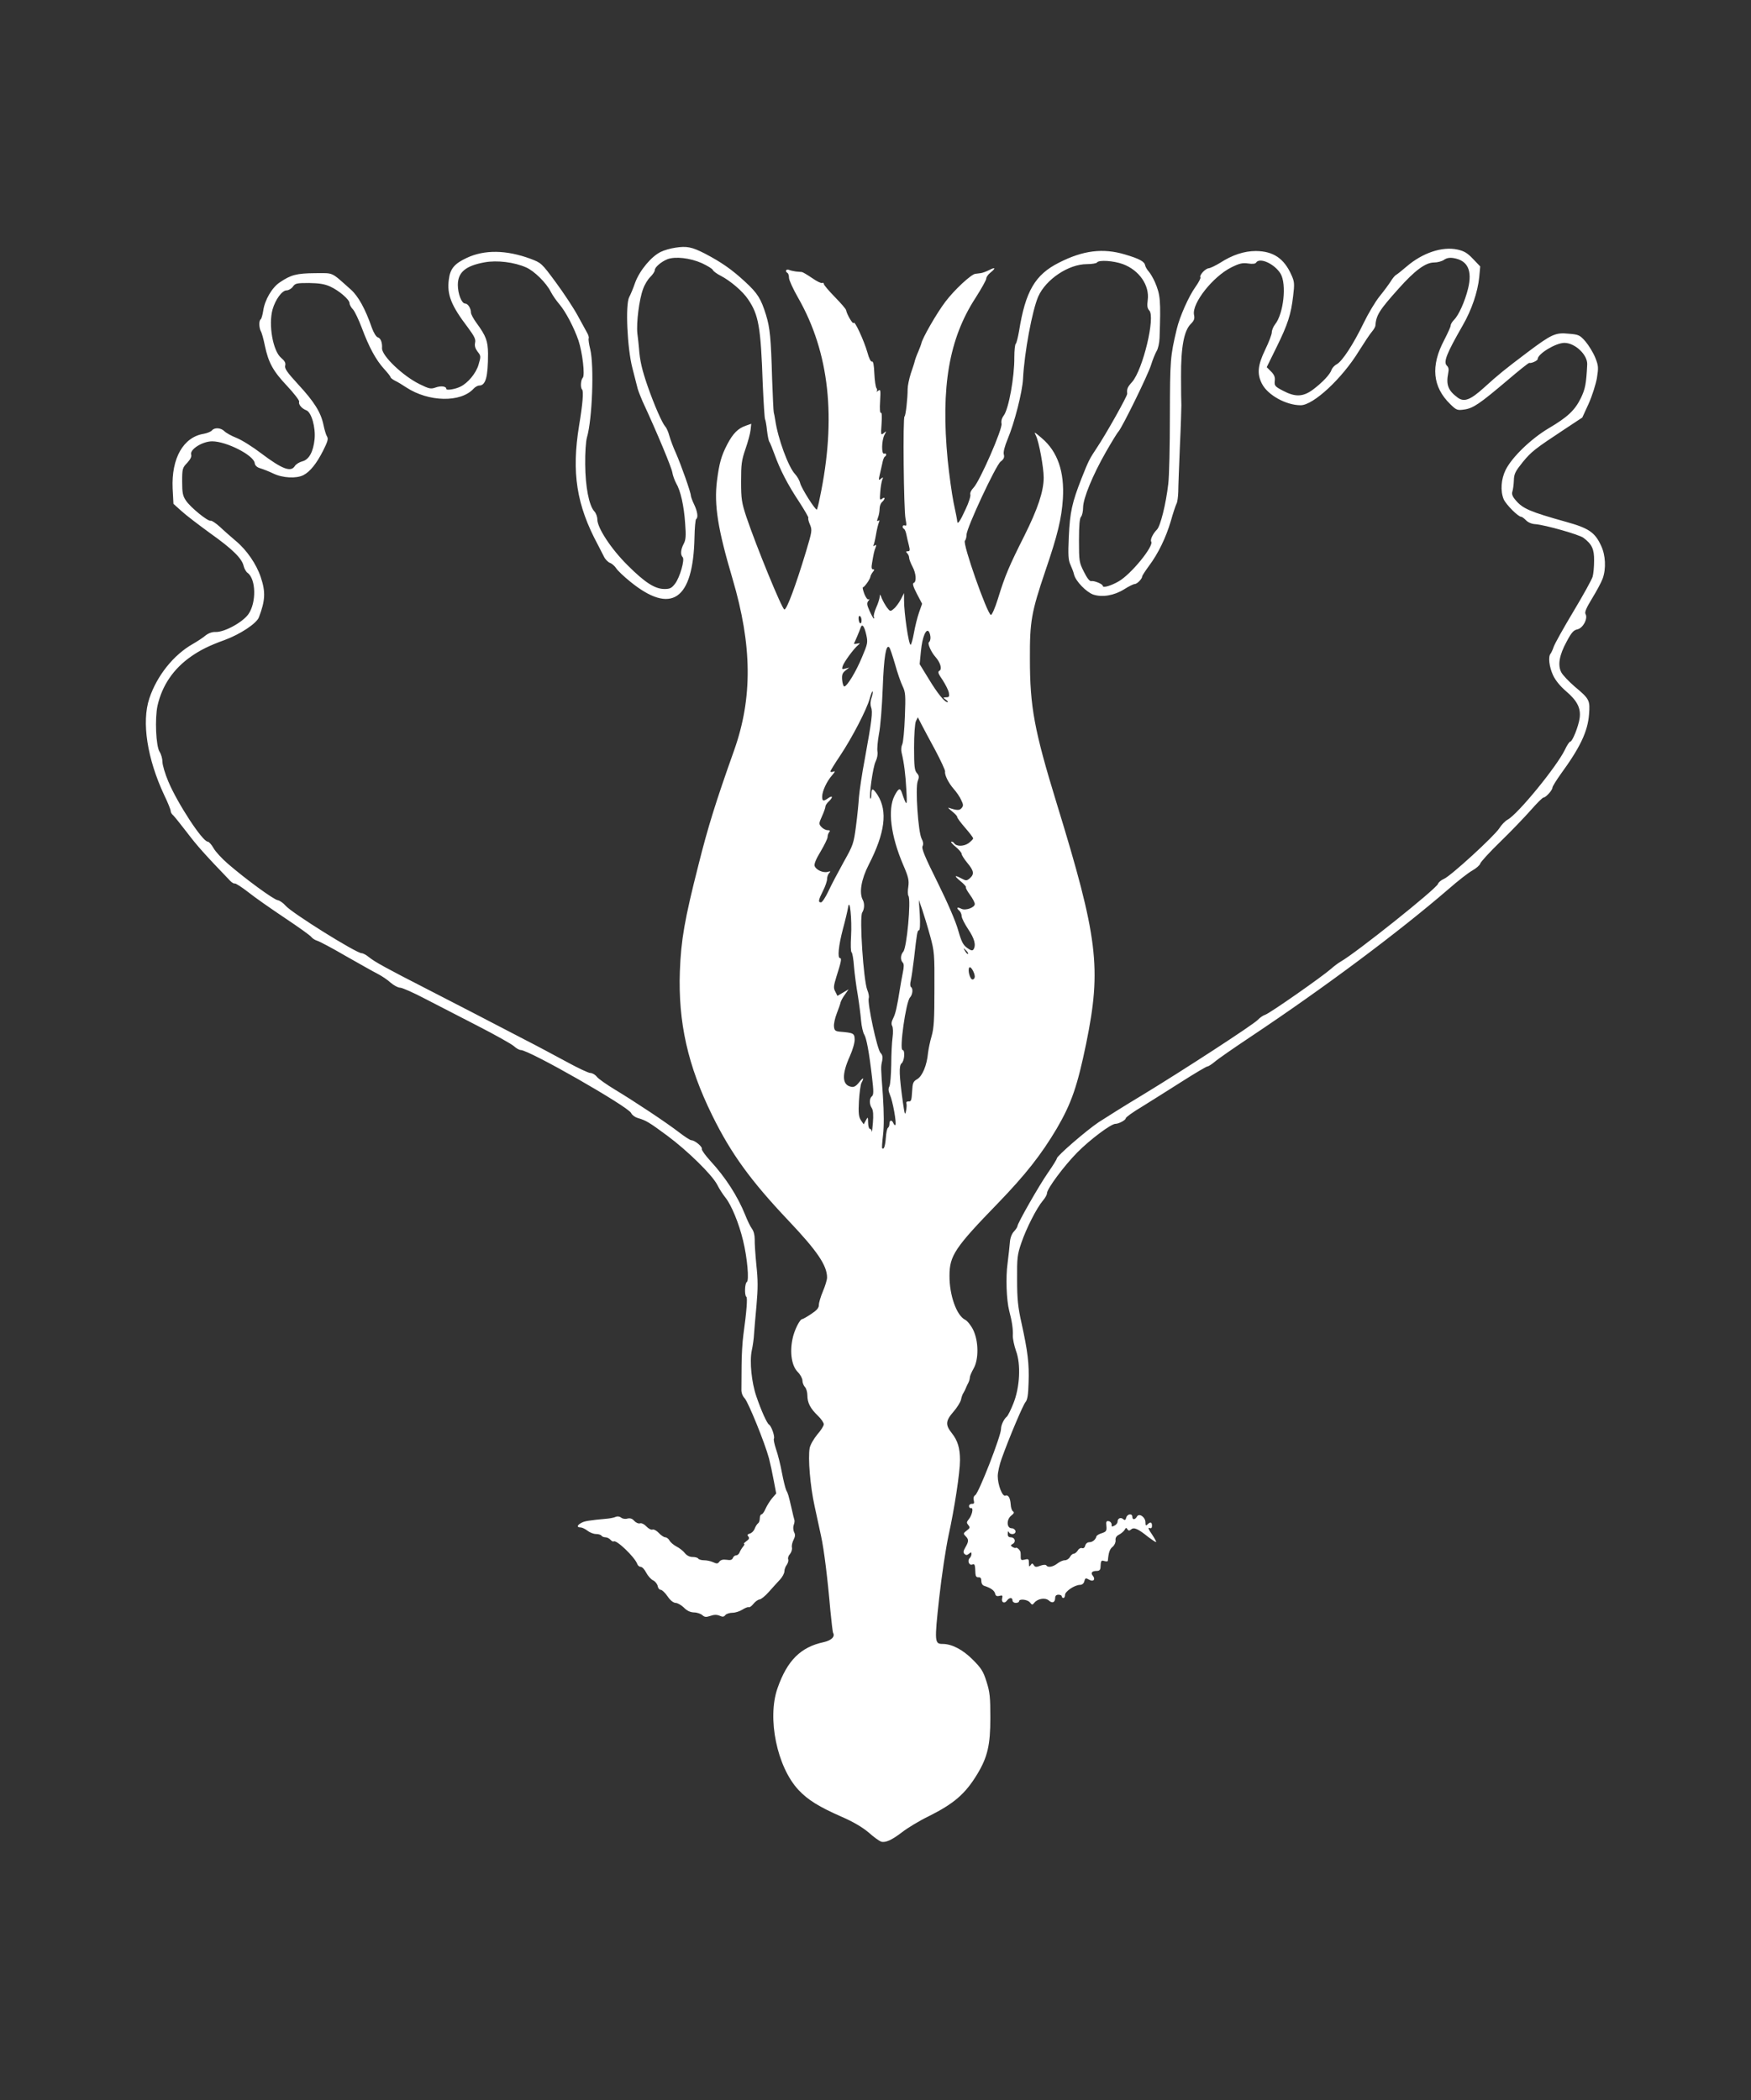 <?xml version="1.0" standalone="no"?>
<!DOCTYPE svg PUBLIC "-//W3C//DTD SVG 20010904//EN"
 "http://www.w3.org/TR/2001/REC-SVG-20010904/DTD/svg10.dtd">
<svg version="1.0" xmlns="http://www.w3.org/2000/svg"
 width="1067pt" height="1280pt" viewBox="0 0 1067 1280"
 preserveAspectRatio="xMidYMid meet">
<rect x="0" y="0" width="1067" height="1280" fill="#333333" stroke="none"/>
<g transform="translate(0,1280) scale(0.1,-0.1)"
fill="#ffffff" stroke="none">
<path d="M4114 11290 c-28 -4 -67 -15 -87 -25 -57 -27 -128 -112 -156 -186
-12 -35 -29 -76 -37 -90 -24 -46 -12 -312 20 -434 14 -55 28 -111 32 -125 4
-14 17 -47 29 -75 89 -192 178 -406 182 -435 3 -19 14 -48 23 -65 27 -45 48
-138 55 -245 6 -77 4 -101 -9 -125 -18 -34 -21 -66 -6 -81 14 -14 -17 -123
-46 -161 -21 -28 -32 -33 -65 -33 -58 0 -119 39 -225 145 -99 98 -184 227
-184 279 0 16 -8 39 -19 50 -32 36 -54 149 -55 286 -1 69 4 143 11 165 32 110
44 433 20 535 -8 31 -12 61 -10 67 3 7 -2 22 -9 34 -7 13 -33 61 -58 106 -25
46 -85 137 -133 202 -87 118 -89 119 -155 144 -147 54 -280 56 -388 5 -75 -35
-101 -66 -109 -132 -12 -92 14 -158 116 -292 40 -54 49 -72 44 -93 -4 -19 1
-35 15 -54 21 -26 21 -29 6 -80 -15 -52 -65 -112 -111 -134 -30 -15 -85 -24
-85 -14 0 17 -33 21 -66 9 -29 -10 -39 -8 -96 20 -103 50 -233 175 -230 220 2
34 -8 61 -26 66 -10 3 -25 28 -36 58 -40 116 -83 193 -128 233 -125 111 -101
100 -219 100 -112 -1 -146 -10 -214 -56 -48 -32 -92 -108 -101 -173 -4 -26
-11 -49 -15 -52 -12 -7 -11 -50 0 -72 6 -9 17 -49 25 -89 22 -104 50 -155 136
-246 42 -45 75 -88 73 -95 -6 -16 15 -42 44 -53 31 -12 57 -104 50 -176 -8
-77 -34 -125 -75 -135 -18 -5 -38 -17 -45 -28 -24 -40 -77 -20 -207 78 -51 39
-118 81 -149 93 -31 12 -64 31 -74 41 -21 21 -60 24 -76 4 -6 -7 -28 -16 -49
-20 -125 -20 -198 -149 -190 -333 l5 -94 49 -44 c27 -25 106 -85 176 -136 135
-96 193 -153 203 -200 4 -16 15 -35 24 -41 51 -37 54 -181 5 -251 -35 -50
-147 -111 -200 -109 -21 1 -43 -7 -61 -21 -15 -13 -50 -36 -78 -52 -118 -67
-219 -194 -265 -332 -48 -144 -13 -368 91 -590 22 -45 39 -88 39 -96 0 -8 7
-20 16 -27 8 -8 46 -55 85 -106 59 -78 109 -134 260 -291 12 -13 25 -20 29
-18 4 3 42 -21 83 -53 41 -33 142 -103 224 -158 81 -54 154 -106 160 -115 7
-9 23 -19 36 -23 12 -3 90 -44 172 -92 83 -47 171 -97 197 -110 25 -13 61 -37
79 -54 19 -16 44 -30 57 -30 13 0 83 -31 155 -69 73 -38 218 -112 322 -166
105 -54 201 -108 216 -121 14 -13 33 -24 42 -24 52 0 655 -345 673 -384 5 -12
23 -25 39 -30 52 -15 70 -26 181 -108 125 -93 274 -239 305 -300 12 -24 34
-58 50 -78 36 -45 82 -156 107 -261 26 -106 38 -244 23 -253 -13 -8 -15 -82
-3 -90 8 -5 2 -87 -18 -231 -6 -44 -11 -129 -11 -190 0 -60 -1 -125 -1 -142
-1 -21 6 -41 20 -56 22 -24 123 -272 148 -366 8 -31 21 -91 29 -135 l15 -79
-26 -30 c-13 -16 -31 -45 -39 -63 -8 -19 -19 -34 -24 -34 -6 0 -11 -11 -11
-24 0 -14 -5 -28 -11 -31 -5 -4 -15 -18 -20 -32 -5 -14 -18 -27 -29 -30 -15
-4 -18 -9 -10 -18 8 -10 5 -17 -12 -29 -12 -9 -19 -16 -14 -16 5 0 2 -8 -6
-17 -8 -10 -18 -26 -21 -35 -4 -10 -13 -18 -21 -18 -7 0 -17 -7 -20 -16 -5
-12 -15 -15 -39 -11 -22 3 -35 -1 -43 -11 -10 -14 -16 -14 -38 -4 -15 7 -40
12 -56 12 -16 0 -32 5 -35 10 -3 6 -19 10 -35 10 -18 0 -35 9 -47 24 -10 13
-33 31 -51 40 -17 9 -36 25 -42 36 -6 11 -18 20 -26 20 -8 0 -26 12 -39 26
-14 15 -31 24 -39 21 -7 -3 -24 5 -37 19 -13 14 -29 22 -39 19 -9 -3 -25 4
-35 15 -12 14 -25 18 -42 14 -13 -4 -30 -1 -38 6 -9 7 -22 9 -32 5 -10 -5 -31
-9 -48 -11 -117 -11 -143 -15 -162 -26 -27 -14 -30 -28 -5 -28 9 0 28 -9 42
-20 14 -11 37 -20 52 -20 15 0 30 -5 33 -10 3 -5 14 -10 24 -10 10 0 24 -7 31
-15 7 -8 16 -13 20 -10 17 11 128 -96 143 -137 3 -10 13 -18 21 -18 9 0 24
-16 34 -36 10 -19 29 -41 43 -47 13 -7 25 -23 27 -35 2 -12 10 -22 18 -22 8 0
27 -18 42 -40 17 -25 35 -39 49 -40 12 0 34 -13 50 -28 19 -20 39 -29 62 -30
18 0 41 -8 50 -16 15 -13 23 -14 50 -5 23 8 39 8 56 1 18 -8 26 -8 35 4 7 8
27 14 44 14 17 0 44 9 60 19 17 11 34 17 38 15 5 -3 18 6 29 20 11 14 28 26
37 27 9 0 35 21 57 46 22 25 52 58 68 75 15 16 27 39 27 51 0 12 7 30 15 40 7
11 11 25 8 33 -3 8 2 23 11 32 8 10 14 27 12 39 -3 11 2 33 10 48 10 20 11 32
3 46 -5 11 -7 30 -3 42 5 12 7 27 5 32 -2 6 -10 37 -17 70 -20 86 -22 92 -33
112 -5 11 -17 58 -26 106 -9 49 -25 113 -36 144 -10 30 -16 59 -13 64 7 13
-15 77 -30 86 -13 9 -47 84 -77 172 -29 84 -42 212 -28 279 7 31 13 77 14 102
2 25 8 104 15 175 9 102 9 155 -1 245 -6 63 -11 134 -10 156 0 26 -6 50 -17
65 -10 13 -28 51 -41 84 -46 114 -119 228 -213 330 -30 33 -53 65 -51 71 5 14
-43 54 -64 54 -7 0 -41 22 -76 49 -75 58 -269 187 -392 261 -49 30 -98 64
-108 77 -10 13 -28 23 -40 23 -11 0 -77 31 -146 69 -69 37 -182 98 -251 133
-267 139 -402 209 -595 308 -254 130 -323 168 -358 197 -16 13 -35 23 -43 23
-33 0 -427 246 -464 290 -14 16 -35 31 -47 33 -25 3 -199 131 -304 222 -36 31
-76 74 -88 96 -12 21 -28 39 -35 39 -32 0 -184 233 -240 366 -20 47 -36 101
-36 120 0 19 -8 47 -17 61 -23 34 -30 204 -13 282 28 123 97 225 205 300 56
39 110 66 204 100 95 35 195 101 209 139 39 103 41 155 11 244 -26 79 -86 166
-151 220 -28 24 -72 62 -97 86 -25 23 -51 40 -57 38 -16 -6 -123 81 -151 123
-19 28 -23 47 -23 116 0 78 2 84 31 114 19 21 28 38 24 50 -10 31 68 81 128
81 86 0 252 -84 259 -132 2 -15 13 -26 33 -32 17 -5 53 -19 80 -32 58 -28 141
-32 184 -10 41 21 81 72 120 149 27 54 33 72 24 86 -6 9 -16 42 -22 72 -16 76
-56 140 -154 246 -68 74 -84 97 -79 115 4 16 -3 28 -25 47 -50 42 -78 202 -52
295 17 60 58 116 85 116 12 0 30 10 39 23 14 20 23 22 98 22 61 -1 94 -6 128
-21 55 -25 119 -80 119 -102 0 -9 9 -26 21 -38 11 -12 35 -63 54 -113 44 -118
86 -195 135 -249 22 -24 40 -47 40 -51 0 -4 12 -14 28 -22 15 -7 45 -25 67
-40 137 -90 333 -94 411 -8 9 10 25 19 34 19 40 0 54 53 54 195 -1 76 -12 107
-70 186 -19 26 -34 54 -34 63 0 27 -19 56 -36 56 -21 0 -44 60 -44 113 0 77
47 117 163 138 76 14 181 1 253 -31 49 -21 123 -94 150 -148 10 -20 35 -56 54
-78 38 -45 88 -141 115 -219 24 -73 41 -213 26 -228 -12 -12 -15 -60 -4 -71
10 -10 4 -87 -18 -219 -47 -288 -16 -485 114 -727 13 -25 30 -58 38 -74 7 -15
24 -32 36 -37 12 -4 29 -19 38 -33 9 -14 47 -50 84 -80 251 -205 385 -114 393
267 1 60 6 111 10 113 14 9 8 47 -12 89 -11 22 -19 46 -20 53 0 21 -60 189
-91 260 -16 34 -33 81 -40 105 -6 23 -17 49 -25 57 -20 23 -67 131 -107 245
-35 101 -48 158 -53 230 -2 22 -6 64 -10 92 -7 65 11 209 35 272 9 26 29 59
44 73 15 15 27 33 27 41 0 18 38 51 77 67 48 18 138 8 210 -24 34 -16 64 -34
67 -42 3 -7 24 -23 48 -35 58 -30 135 -95 167 -144 64 -94 77 -167 89 -515 5
-113 11 -210 14 -215 3 -6 9 -37 12 -69 4 -33 10 -65 15 -70 4 -6 18 -40 31
-76 34 -94 79 -182 150 -289 33 -51 59 -96 56 -98 -3 -3 1 -21 10 -41 14 -34
12 -42 -25 -166 -62 -205 -116 -351 -131 -351 -14 0 -172 387 -232 565 -28 85
-32 108 -32 215 0 106 3 129 27 199 15 43 29 95 31 116 l4 37 -34 -12 c-46
-16 -77 -46 -112 -113 -36 -69 -49 -114 -63 -223 -18 -148 5 -293 95 -597 120
-407 123 -726 9 -1047 -111 -312 -159 -466 -217 -698 -84 -330 -106 -456 -113
-647 -11 -310 48 -575 197 -878 115 -234 235 -399 465 -642 175 -185 235 -273
235 -347 0 -13 -11 -50 -25 -83 -14 -33 -25 -70 -25 -84 0 -18 -12 -32 -47
-55 -25 -17 -50 -31 -54 -31 -15 0 -50 -70 -60 -123 -17 -83 -4 -163 32 -199
16 -16 29 -40 29 -53 0 -13 7 -30 15 -39 8 -8 15 -31 15 -51 0 -45 18 -80 64
-124 20 -19 36 -43 36 -52 0 -10 -18 -38 -40 -63 -22 -27 -42 -62 -46 -82 -11
-60 3 -232 30 -354 14 -63 32 -146 40 -185 17 -78 39 -252 56 -450 7 -71 14
-133 17 -138 13 -22 -11 -46 -57 -56 -141 -30 -223 -112 -282 -281 -64 -183
-3 -480 128 -620 57 -61 125 -103 264 -164 69 -30 125 -63 163 -95 31 -28 65
-52 76 -56 27 -8 65 9 130 59 31 24 103 68 161 96 154 77 223 137 295 256 63
104 80 178 80 344 0 124 -3 156 -23 219 -20 64 -32 83 -85 136 -61 61 -127 95
-183 95 -49 0 -50 13 -21 278 15 136 41 308 57 382 36 163 70 385 70 460 0 73
-14 120 -50 165 -40 50 -38 75 10 130 22 25 42 58 46 73 3 15 9 34 15 42 5 8
12 22 15 30 3 8 10 23 15 32 5 10 9 24 9 32 0 8 10 32 22 53 33 56 32 169 -2
238 -14 28 -36 55 -49 61 -52 26 -96 150 -95 269 0 122 34 172 296 442 168
174 263 295 358 455 89 153 125 256 179 518 94 461 72 644 -180 1464 -136 444
-163 586 -163 881 -1 228 9 283 94 535 75 219 99 319 107 440 10 165 -32 287
-128 369 -47 40 -50 42 -36 15 18 -36 47 -193 47 -255 0 -83 -36 -191 -118
-355 -92 -183 -118 -243 -161 -384 -18 -58 -37 -100 -43 -98 -23 8 -174 436
-158 452 5 5 10 22 10 37 0 41 177 420 207 445 20 15 25 27 20 44 -4 15 5 49
24 95 41 98 89 286 93 365 8 161 56 418 93 503 47 105 185 197 296 197 31 0
59 5 62 10 10 17 101 11 158 -10 99 -37 163 -129 151 -219 -5 -36 -2 -51 9
-63 39 -38 -38 -360 -104 -436 -29 -32 -33 -42 -30 -72 1 -14 -130 -248 -188
-334 -40 -60 -48 -74 -90 -181 -58 -148 -71 -205 -78 -357 -5 -113 -3 -142 10
-170 8 -18 19 -45 22 -60 10 -41 75 -107 117 -122 55 -18 127 -6 188 32 28 18
57 32 64 32 15 0 46 32 46 46 0 5 19 34 41 64 57 76 104 173 134 275 13 47 29
94 34 104 6 10 10 43 11 72 0 30 5 155 10 279 6 124 9 236 9 250 -1 14 -2 93
-2 175 -1 179 18 279 59 320 21 21 25 33 20 56 -14 70 115 233 227 289 50 25
69 29 103 24 26 -4 44 -2 48 5 22 35 114 -8 150 -68 37 -64 18 -243 -34 -308
-11 -14 -20 -36 -20 -49 0 -12 -18 -60 -40 -105 -46 -95 -51 -148 -20 -208 35
-69 147 -131 236 -131 77 0 253 163 356 332 32 51 67 104 78 116 11 13 20 29
21 35 5 66 22 94 142 228 99 111 164 159 216 159 20 0 47 7 60 16 15 11 34 15
58 11 87 -14 116 -76 89 -186 -19 -78 -57 -162 -85 -190 -12 -12 -21 -27 -21
-35 0 -8 -18 -47 -39 -88 -84 -158 -72 -286 37 -392 38 -37 43 -38 86 -32 54
8 93 35 262 178 69 59 129 107 133 106 13 -4 51 14 51 23 0 32 110 99 163 99
65 0 142 -73 139 -132 -6 -119 -12 -148 -38 -203 -37 -76 -81 -117 -196 -185
-108 -64 -224 -176 -263 -254 -28 -57 -33 -128 -12 -179 14 -32 88 -107 107
-107 5 0 18 -10 29 -21 12 -13 35 -23 58 -24 60 -5 265 -63 292 -83 52 -39 66
-69 65 -140 0 -37 -4 -80 -9 -97 -4 -16 -57 -112 -117 -212 -60 -100 -114
-197 -120 -215 -6 -18 -15 -37 -19 -42 -16 -18 -9 -80 15 -132 15 -32 44 -67
79 -97 69 -59 91 -104 83 -164 -7 -50 -44 -143 -57 -143 -5 0 -20 -22 -33 -50
-50 -103 -287 -393 -349 -426 -15 -8 -38 -32 -51 -53 -31 -48 -296 -291 -337
-308 -17 -7 -33 -21 -36 -30 -8 -29 -501 -422 -593 -474 -14 -8 -41 -28 -60
-45 -52 -46 -373 -271 -400 -279 -13 -4 -33 -18 -45 -31 -27 -29 -451 -305
-706 -460 -107 -64 -225 -139 -264 -164 -77 -52 -255 -206 -255 -221 0 -5 -24
-44 -54 -87 -55 -79 -186 -309 -186 -326 0 -5 -10 -20 -22 -33 -13 -14 -22
-39 -24 -65 -2 -24 -8 -81 -14 -128 -12 -85 -7 -224 10 -290 17 -63 24 -114
22 -150 -1 -19 8 -61 19 -93 31 -82 24 -223 -16 -322 -15 -38 -33 -74 -40 -80
-18 -15 -35 -51 -35 -75 0 -42 -136 -391 -157 -403 -9 -6 -13 -17 -9 -32 4
-17 2 -22 -12 -21 -9 0 -17 -6 -17 -14 0 -8 6 -14 13 -12 16 3 5 -46 -16 -70
-12 -15 -13 -20 -1 -34 11 -14 10 -18 -10 -33 -21 -16 -22 -19 -7 -34 20 -20
20 -32 -1 -68 -13 -22 -14 -32 -6 -40 9 -9 16 -9 28 1 12 10 15 10 15 -2 0 -8
-5 -19 -11 -25 -16 -16 -3 -47 16 -39 15 5 17 1 19 -54 1 -17 6 -25 19 -24 12
1 17 -6 17 -22 0 -15 7 -27 18 -30 40 -13 61 -28 66 -47 3 -14 10 -18 26 -14
18 5 21 2 17 -14 -7 -25 13 -36 28 -16 15 21 35 22 35 2 0 -8 9 -15 20 -15 11
0 20 5 20 10 0 17 52 11 66 -7 13 -16 15 -17 27 -2 20 25 66 33 88 14 21 -20
39 -12 39 16 0 12 7 19 20 19 11 0 20 -4 20 -10 0 -5 5 -10 10 -10 6 0 10 9
10 19 0 21 59 61 92 61 11 0 22 8 25 20 6 23 8 24 33 10 24 -13 37 5 19 26
-14 17 -5 29 24 29 15 0 22 6 23 20 2 44 4 46 24 40 11 -3 20 -3 21 2 4 49 11
71 29 85 11 9 19 26 18 39 -2 16 5 27 21 35 13 7 29 20 34 29 7 14 11 15 17 4
7 -10 12 -10 23 -1 17 15 42 4 105 -47 24 -18 45 -32 47 -30 2 2 -10 24 -26
48 -20 28 -25 42 -15 38 11 -5 16 0 16 13 0 23 -10 26 -28 8 -9 -9 -12 -7 -12
13 0 32 -39 59 -52 35 -11 -20 -28 -21 -28 -1 0 22 -31 18 -37 -5 -4 -16 -9
-18 -19 -9 -15 13 -34 4 -34 -16 0 -8 -8 -19 -19 -24 -15 -8 -18 -7 -17 6 0
10 -7 19 -17 21 -15 3 -18 -2 -15 -29 3 -30 -1 -35 -28 -44 -17 -5 -32 -14
-33 -20 -5 -20 -24 -35 -43 -35 -12 0 -22 -9 -25 -21 -3 -12 -11 -18 -19 -15
-8 3 -20 -3 -26 -14 -7 -11 -18 -20 -25 -20 -7 0 -17 -9 -23 -20 -6 -11 -20
-20 -31 -20 -12 0 -32 -9 -46 -20 -27 -21 -58 -26 -67 -11 -4 5 -19 4 -36 -2
-25 -10 -33 -9 -40 3 -9 13 -11 13 -20 0 -8 -12 -10 -9 -10 13 0 24 -3 27 -25
21 -21 -5 -25 -3 -25 15 0 12 0 24 -1 29 -1 12 -21 32 -28 28 -4 -3 -13 0 -21
5 -13 8 -13 11 2 19 21 13 12 40 -13 40 -13 0 -19 7 -18 23 0 12 3 16 6 10 8
-21 45 -16 41 5 -2 9 -12 17 -23 17 -31 0 -33 53 -3 77 17 13 20 20 11 26 -7
4 -13 23 -14 42 -3 41 -15 61 -33 54 -18 -7 -46 66 -46 119 0 23 11 71 24 107
47 131 130 326 145 344 12 13 17 45 19 120 4 114 -5 188 -43 361 -22 98 -27
147 -27 265 -1 133 1 152 26 225 30 88 93 212 131 257 14 16 25 36 25 45 0 27
104 167 185 249 76 77 205 174 232 174 21 0 63 23 63 34 0 6 44 38 98 70 53
33 163 102 243 153 80 51 151 93 157 93 6 0 26 13 44 28 18 16 116 84 218 152
453 302 902 638 1207 901 56 49 121 100 145 113 23 13 45 32 48 42 3 11 59 72
125 136 66 64 149 151 185 192 36 41 70 75 76 75 15 1 54 45 54 60 0 7 23 44
50 82 119 163 165 260 173 364 7 86 3 95 -86 169 -37 32 -74 71 -83 88 -23 44
-12 106 33 188 29 55 42 69 65 74 34 7 65 65 50 93 -7 11 4 37 40 96 27 44 56
98 64 120 22 61 18 144 -10 202 -37 80 -75 106 -212 144 -222 62 -265 81 -308
132 -20 23 -25 38 -20 53 4 12 8 42 9 68 1 40 9 55 53 110 54 66 75 82 255
201 l109 72 39 85 c21 47 43 117 50 155 10 64 10 75 -10 125 -12 30 -39 74
-59 98 -35 40 -42 43 -103 48 -80 8 -103 -2 -252 -114 -139 -105 -175 -134
-263 -214 -84 -76 -122 -91 -162 -61 -58 43 -71 78 -57 149 5 22 2 36 -8 45
-23 22 -2 74 96 245 55 95 92 205 101 295 l6 65 -44 46 c-34 36 -54 48 -95 57
-93 20 -212 -20 -309 -103 -29 -25 -59 -49 -67 -53 -7 -5 -21 -22 -31 -39 -11
-17 -41 -58 -67 -90 -26 -32 -70 -106 -98 -164 -62 -128 -129 -231 -163 -250
-14 -7 -28 -23 -32 -34 -8 -27 -57 -79 -115 -122 -59 -43 -106 -45 -180 -6
-50 26 -54 31 -51 60 3 23 -3 38 -23 58 l-26 26 60 122 c69 140 88 200 101
312 9 73 8 87 -10 127 -45 102 -111 146 -217 147 -71 0 -144 -24 -218 -72 -28
-17 -59 -32 -69 -33 -22 -2 -59 -43 -51 -56 3 -4 -11 -31 -31 -59 -40 -56 -95
-179 -113 -255 -40 -168 -41 -187 -42 -525 0 -184 -4 -373 -10 -420 -14 -122
-48 -258 -69 -278 -24 -24 -42 -61 -35 -73 18 -27 -124 -201 -199 -243 -47
-27 -96 -41 -96 -27 0 11 -52 33 -71 29 -9 -2 -26 20 -44 57 -29 57 -30 65
-30 192 0 92 4 136 13 144 6 7 12 32 12 55 0 56 59 199 139 339 35 61 69 117
77 125 25 30 180 346 198 405 10 33 26 71 34 85 9 14 17 50 18 80 8 232 5 262
-28 340 -11 25 -28 54 -38 65 -10 11 -20 28 -22 38 -4 23 -35 40 -123 66 -134
40 -255 25 -402 -50 -145 -73 -204 -173 -243 -416 -7 -40 -16 -75 -20 -78 -5
-3 -9 -40 -9 -83 1 -119 -34 -313 -64 -354 -13 -17 -17 -35 -14 -50 8 -30
-132 -350 -170 -390 -15 -15 -23 -33 -20 -42 3 -8 -9 -49 -29 -90 -33 -73 -50
-97 -51 -73 0 7 -10 57 -22 113 -11 55 -27 172 -36 259 -43 447 8 741 170 990
35 55 65 108 65 117 0 9 11 25 25 36 35 28 31 36 -7 16 -18 -9 -42 -18 -53
-19 -11 -1 -25 -3 -32 -4 -25 -3 -127 -97 -182 -170 -52 -68 -143 -226 -147
-256 -1 -5 -10 -28 -19 -50 -10 -22 -19 -48 -21 -57 -2 -10 -13 -43 -24 -75
-10 -32 -19 -74 -19 -93 0 -59 -12 -165 -19 -168 -11 -3 -5 -570 6 -624 7 -38
7 -45 -4 -41 -15 6 -19 -13 -5 -21 5 -3 11 -18 14 -33 3 -16 10 -45 15 -65 8
-32 7 -38 -6 -38 -12 0 -13 -3 -4 -12 7 -7 12 -19 12 -28 0 -8 9 -32 20 -53
23 -42 26 -93 8 -100 -9 -2 -4 -22 19 -66 l32 -61 -19 -54 c-10 -29 -24 -85
-31 -125 -7 -39 -16 -71 -20 -71 -12 0 -40 194 -40 270 l0 45 -20 -39 c-12
-22 -31 -48 -43 -57 -20 -17 -22 -17 -41 8 -11 15 -25 40 -32 57 -9 25 -12 27
-12 10 -1 -12 -10 -42 -22 -68 -11 -25 -17 -51 -14 -56 3 -6 3 -10 0 -10 -3 0
-15 21 -26 46 -17 38 -18 48 -7 62 7 8 8 13 2 9 -7 -4 -17 9 -27 33 -8 22 -12
40 -9 40 10 1 44 49 46 65 1 7 8 20 15 29 10 12 11 16 1 16 -9 0 -11 11 -6 38
9 54 13 75 22 96 6 15 4 17 -6 11 -8 -5 -11 -4 -7 2 3 5 10 34 15 64 5 30 13
63 17 73 6 14 5 17 -3 12 -9 -5 -9 0 -2 19 6 15 10 39 10 54 0 16 7 34 15 41
8 7 15 17 15 22 0 6 -7 5 -15 -2 -14 -11 -15 -6 -11 41 2 30 8 63 12 74 7 17
6 18 -8 7 -14 -12 -15 -9 -7 25 5 21 12 53 16 71 3 18 10 35 14 38 14 8 11 24
-3 19 -18 -7 -16 82 2 115 13 24 12 24 -5 10 -17 -14 -18 -12 -13 57 3 44 2
70 -4 67 -6 -4 -8 24 -5 70 4 69 3 75 -12 64 -9 -7 -13 -8 -9 -4 4 5 4 14 -1
20 -5 6 -11 46 -13 89 -2 52 -7 76 -14 73 -7 -3 -19 20 -28 55 -21 73 -78 197
-84 181 -4 -12 -41 50 -46 77 -1 8 -33 44 -69 81 -37 38 -67 73 -67 80 0 6 -4
8 -10 5 -5 -3 -33 10 -61 30 -28 19 -56 36 -63 37 -6 0 -22 2 -36 3 -14 2 -33
6 -42 10 -18 7 -26 -9 -9 -19 5 -3 9 -16 9 -30 0 -13 25 -68 56 -122 190 -333
234 -733 132 -1217 -7 -38 -16 -70 -18 -73 -8 -7 -94 129 -102 161 -4 17 -18
41 -31 55 -41 43 -105 218 -121 330 -3 19 -7 40 -9 47 -2 6 -6 99 -10 205 -7
250 -13 309 -37 388 -31 100 -51 132 -128 203 -80 74 -143 118 -244 171 -80
41 -111 47 -182 36z m1136 -2271 c0 -28 -15 -23 -18 7 -1 14 2 23 8 19 6 -3
10 -15 10 -26z m29 -89 c10 -46 8 -55 -26 -135 -37 -90 -91 -178 -108 -179 -5
-1 -11 17 -13 38 -3 32 1 44 20 59 l23 18 -23 -6 c-21 -6 -23 -4 -17 15 8 25
68 107 94 128 14 12 14 13 -7 9 -12 -3 -20 -2 -18 1 7 13 34 77 40 95 9 29 23
11 35 -43z m391 -17 c0 -12 -4 -24 -9 -27 -11 -7 13 -61 40 -91 29 -33 41 -73
24 -83 -12 -6 -9 -17 19 -57 18 -28 35 -62 38 -77 4 -23 2 -28 -16 -28 -21 -1
-21 -1 -2 -15 11 -8 15 -15 10 -15 -18 0 -61 53 -116 144 l-54 88 8 81 c8 84
32 142 49 116 5 -8 9 -24 9 -36z m-216 -161 c14 -51 35 -112 46 -134 18 -38
19 -55 14 -187 -3 -80 -10 -156 -16 -168 -6 -12 -8 -34 -4 -50 15 -63 24 -133
29 -228 6 -104 3 -105 -29 -12 -10 26 -20 21 -43 -23 -43 -84 -23 -245 53
-422 32 -74 36 -94 31 -132 -4 -24 -4 -50 1 -57 16 -27 -10 -316 -32 -340 -17
-19 -18 -51 -3 -66 8 -8 8 -26 0 -64 -6 -30 -13 -70 -16 -89 -19 -120 -28
-158 -42 -186 -11 -21 -13 -36 -6 -48 5 -10 6 -39 2 -69 -4 -29 -8 -103 -8
-165 -1 -62 -6 -122 -11 -133 -8 -14 -7 -28 3 -52 17 -37 42 -176 33 -184 -3
-3 -8 2 -12 11 -9 22 -24 20 -24 -3 0 -11 -4 -22 -9 -25 -5 -3 -11 -30 -13
-61 -4 -51 -12 -74 -22 -64 -3 2 0 39 5 82 6 52 6 131 -1 240 -13 180 -13 170
-4 213 4 21 1 36 -10 46 -21 21 -82 307 -72 335 3 8 -1 30 -9 49 -23 57 -49
443 -31 472 14 22 15 55 4 76 -24 44 -10 126 36 216 99 193 116 326 54 424
-29 44 -38 45 -38 4 0 -17 -3 -29 -6 -26 -10 11 15 194 32 227 9 19 14 44 11
60 -3 15 1 63 9 107 9 43 19 169 23 279 7 190 20 271 40 249 5 -5 20 -51 35
-102z m-143 -205 c-8 -22 -8 -43 -3 -58 11 -28 5 -77 -38 -314 -18 -93 -33
-199 -36 -235 -2 -36 -10 -115 -18 -176 -14 -106 -17 -115 -76 -220 -33 -60
-75 -139 -92 -176 -18 -38 -38 -68 -45 -68 -19 0 -16 14 12 70 14 27 25 60 25
73 0 13 6 29 13 36 10 11 8 12 -9 7 -28 -8 -72 12 -80 36 -4 12 9 43 37 89 23
39 42 78 42 87 0 10 4 23 10 30 7 9 4 12 -10 12 -11 0 -28 9 -37 19 -17 18
-17 22 3 66 12 26 21 53 21 60 0 6 9 20 20 30 27 25 25 40 -2 21 -31 -22 -38
-20 -38 9 0 32 28 93 60 129 19 22 21 28 8 23 -10 -4 -18 -3 -18 1 0 4 27 48
60 97 72 108 162 281 180 348 7 26 15 45 17 43 3 -3 0 -20 -6 -39z m388 -319
c34 -64 61 -123 60 -130 -4 -21 20 -69 52 -106 17 -19 38 -49 46 -68 14 -28
14 -36 3 -49 -13 -16 -29 -15 -77 1 -10 4 -2 -5 17 -20 19 -15 34 -31 33 -36
-1 -4 20 -33 47 -64 28 -32 50 -61 50 -66 0 -5 -13 -18 -29 -30 -30 -20 -74
-20 -87 1 -3 5 -10 9 -17 9 -6 0 5 -14 26 -31 20 -17 37 -36 37 -44 0 -7 16
-32 35 -55 40 -48 43 -68 15 -93 -19 -16 -23 -16 -50 -2 -45 24 -48 18 -7 -16
21 -17 36 -34 33 -37 -3 -3 8 -23 24 -45 17 -23 30 -48 30 -57 0 -22 -57 -42
-82 -29 -25 13 -33 6 -13 -11 8 -7 15 -22 15 -34 0 -11 18 -47 40 -80 38 -56
49 -97 32 -123 -6 -9 -16 -7 -38 9 -25 18 -35 37 -55 107 -14 52 -64 168 -125
291 -78 157 -100 209 -92 223 6 12 4 26 -6 45 -21 40 -39 308 -24 350 10 26 9
34 -5 50 -14 16 -17 41 -17 155 0 79 5 146 11 161 l12 24 21 -41 c12 -23 50
-95 85 -159z m-31 -1133 c26 -95 27 -111 26 -325 0 -182 -3 -236 -17 -285 -10
-33 -19 -79 -22 -103 -7 -75 -34 -140 -65 -159 -26 -15 -29 -23 -32 -77 -3
-52 -6 -61 -21 -59 -11 0 -16 -4 -14 -11 3 -7 2 -28 -2 -47 -6 -30 -8 -23 -19
51 -23 167 -25 225 -8 239 18 15 22 81 6 81 -21 0 20 292 45 320 17 18 20 56
6 64 -5 4 -6 20 -1 39 4 17 13 79 20 137 17 152 20 170 30 170 6 0 8 37 5 93
l-6 92 21 -60 c11 -33 33 -105 48 -160z m-482 -2 c-3 -51 -2 -95 3 -97 5 -3
12 -43 15 -88 4 -46 14 -123 23 -173 8 -49 17 -119 20 -155 3 -36 12 -74 19
-85 14 -22 30 -107 48 -263 10 -84 10 -105 -1 -114 -16 -13 -17 -48 0 -73 8
-14 10 -42 6 -90 -3 -38 -6 -62 -7 -52 -1 9 -6 17 -12 17 -5 0 -10 17 -10 38
-1 36 -1 36 -14 13 l-13 -24 -17 25 c-13 20 -16 43 -12 116 3 50 10 100 15
111 19 35 12 37 -14 4 -18 -23 -32 -31 -48 -27 -56 10 -59 74 -8 187 17 38 30
83 29 102 -1 37 -7 40 -93 47 -25 3 -31 8 -33 31 -2 16 6 52 17 80 11 29 22
59 23 67 2 8 13 30 26 47 l23 33 -34 -20 -34 -20 -13 26 c-12 22 -11 33 7 92
28 87 33 112 22 112 -17 0 -9 77 17 176 15 55 29 115 32 134 10 63 24 -73 18
-177z m713 -107 c-3 -3 -11 5 -18 17 -13 21 -12 21 5 5 10 -10 16 -20 13 -22z
m41 -138 c0 -10 -6 -18 -14 -18 -15 0 -30 56 -20 72 8 13 33 -29 34 -54z"/>
</g>
</svg>
